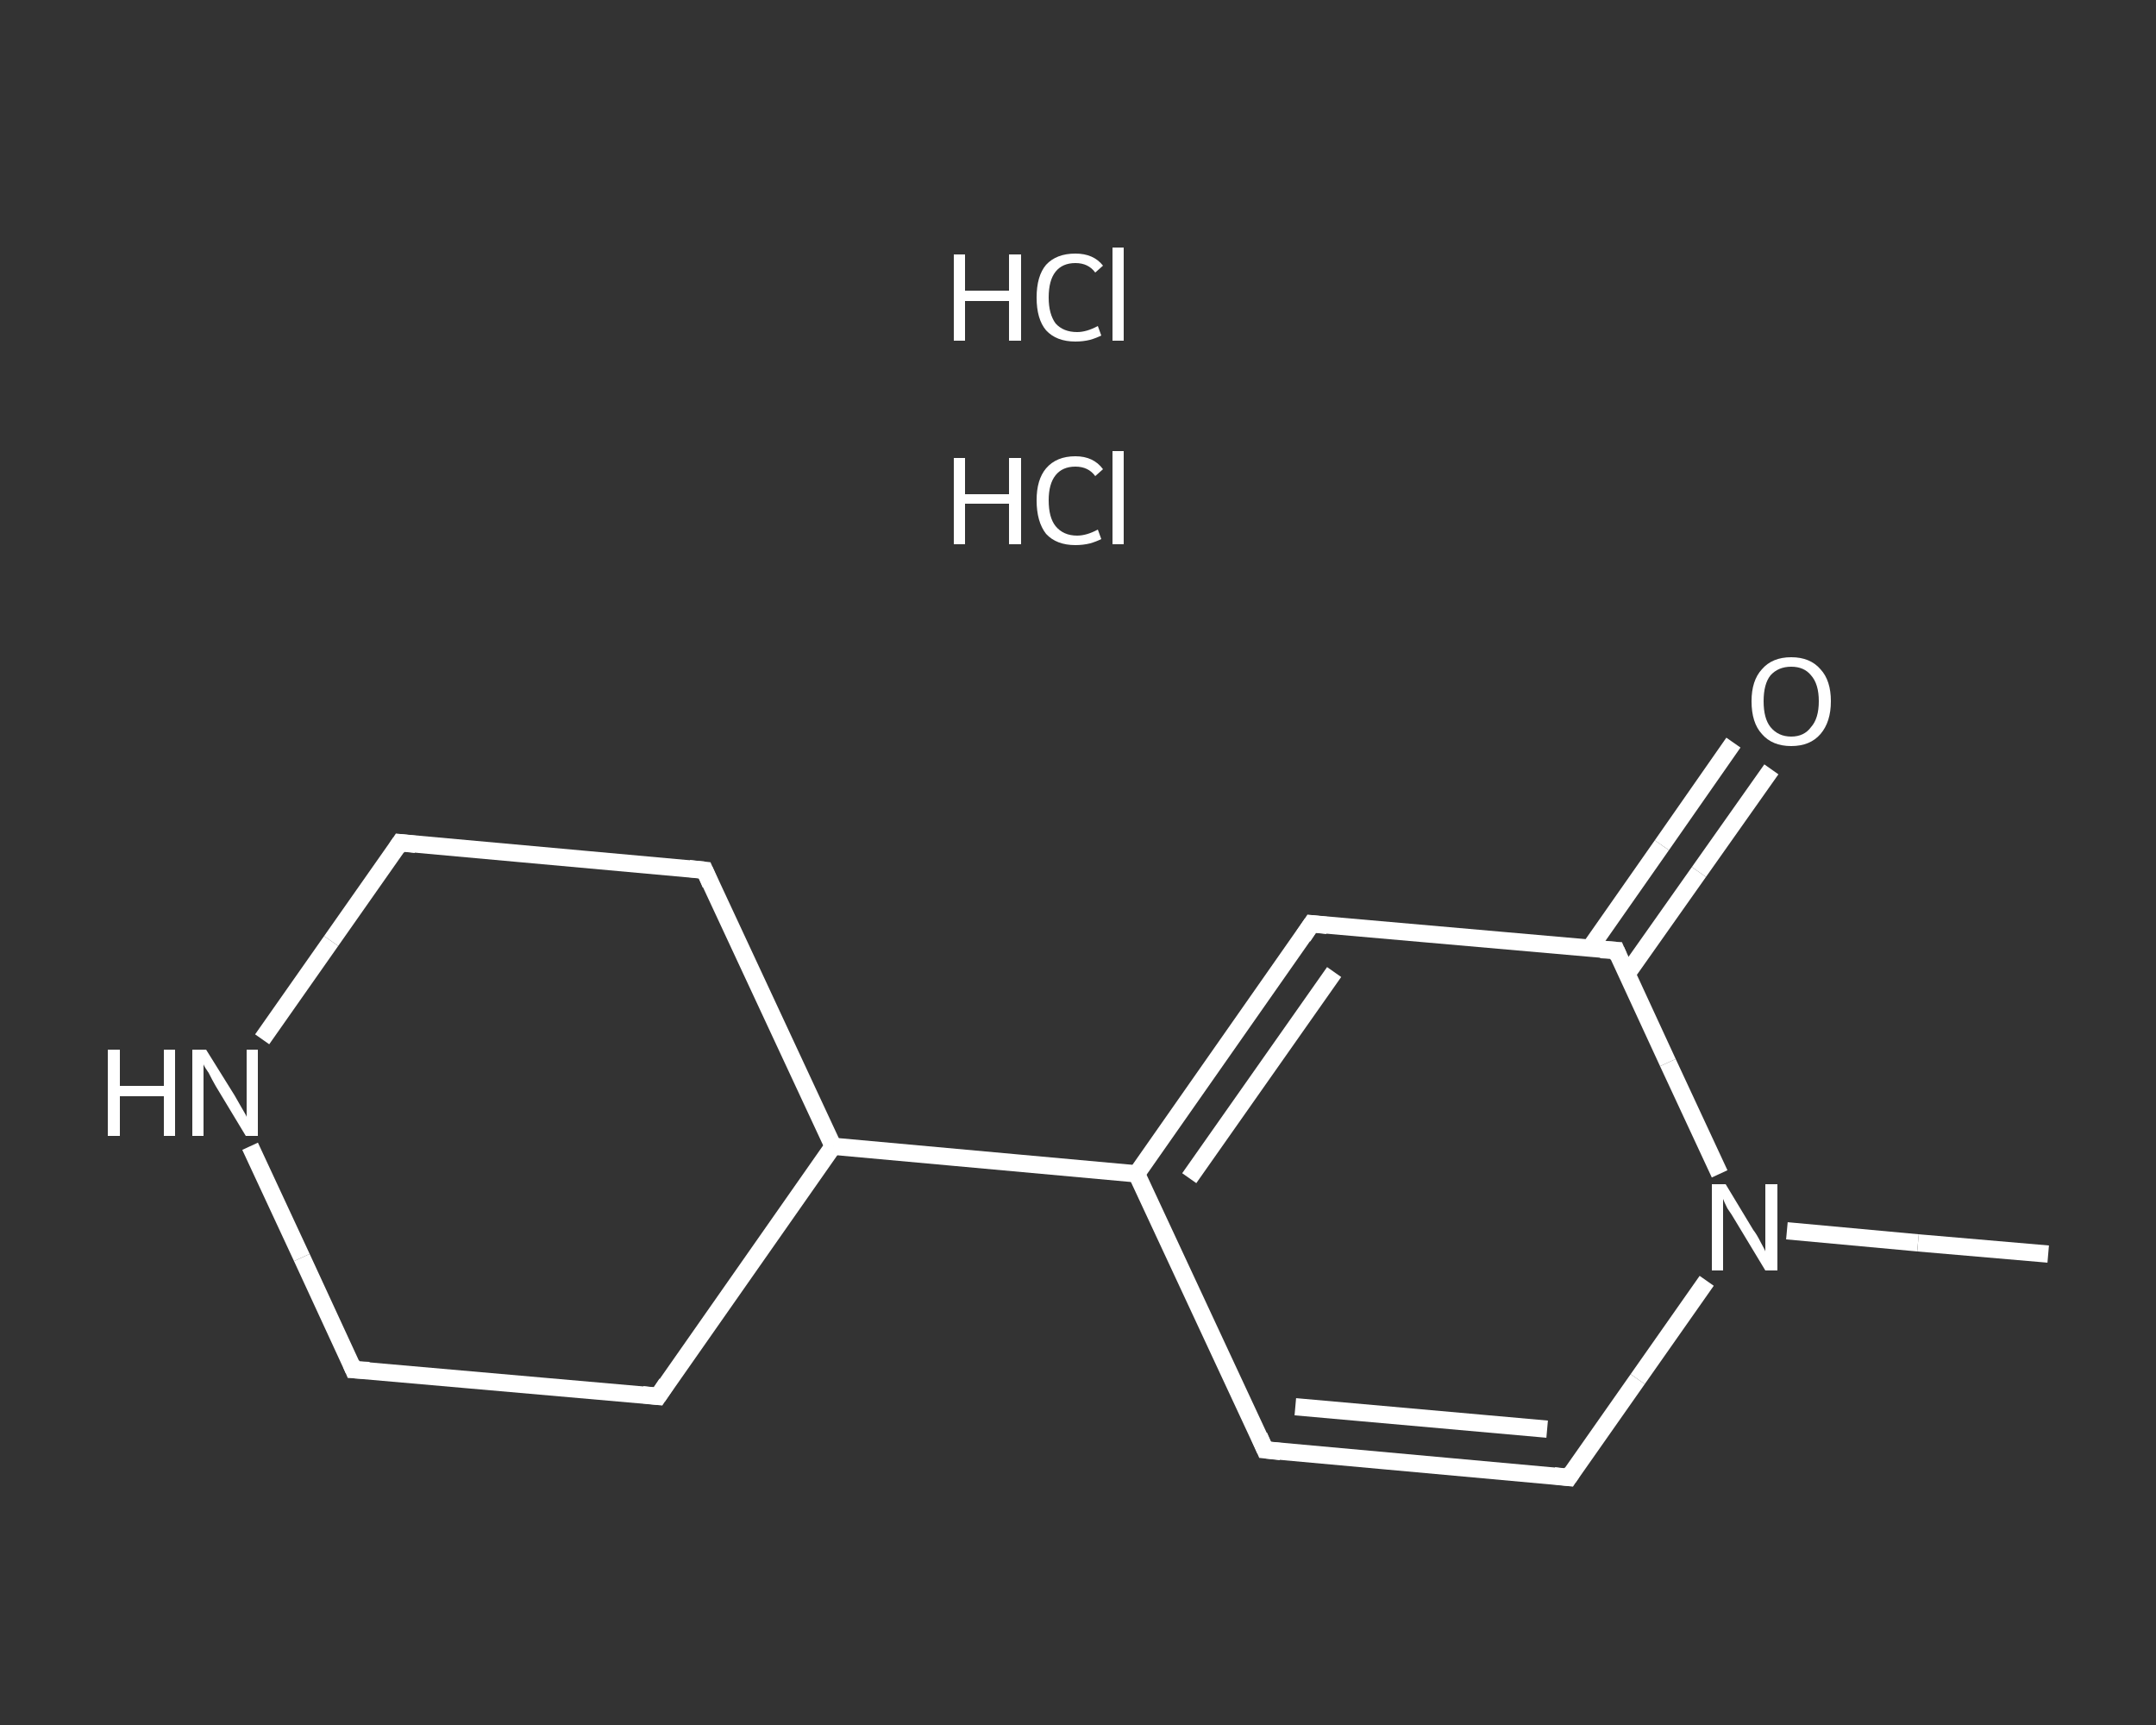 <?xml version='1.0' encoding='iso-8859-1'?>
<svg version='1.1' baseProfile='full'
              xmlns='http://www.w3.org/2000/svg'
                      xmlns:rdkit='http://www.rdkit.org/xml'
                      xmlns:xlink='http://www.w3.org/1999/xlink'
                  xml:space='preserve'
width='250px' height='200px' viewBox='0 0 250 200'>
<rect x="0" y="0" width="250" height="200" fill="#333333" stroke="none"/>
<!-- END OF HEADER -->
<rect style='opacity:1.0;fill:transparent;stroke:none' width='250.0' height='200.0' x='0.0' y='0.0'> </rect>
<path class='bond-0 atom-2 atom-3' d='M 237.5,145.4 L 222.4,144.1' style='fill:none;fill-rule:evenodd;stroke:#FFFFFF;stroke-width:2.0px;stroke-linecap:butt;stroke-linejoin:miter;stroke-opacity:1' />
<path class='bond-0 atom-2 atom-3' d='M 222.4,144.1 L 207.2,142.7' style='fill:none;fill-rule:evenodd;stroke:#FFFFFF;stroke-width:2.0px;stroke-linecap:butt;stroke-linejoin:miter;stroke-opacity:1' />
<path class='bond-1 atom-3 atom-4' d='M 197.9,148.5 L 189.9,159.9' style='fill:none;fill-rule:evenodd;stroke:#FFFFFF;stroke-width:2.0px;stroke-linecap:butt;stroke-linejoin:miter;stroke-opacity:1' />
<path class='bond-1 atom-3 atom-4' d='M 189.9,159.9 L 181.9,171.3' style='fill:none;fill-rule:evenodd;stroke:#FFFFFF;stroke-width:2.0px;stroke-linecap:butt;stroke-linejoin:miter;stroke-opacity:1' />
<path class='bond-2 atom-4 atom-5' d='M 181.9,171.3 L 146.7,168.1' style='fill:none;fill-rule:evenodd;stroke:#FFFFFF;stroke-width:2.0px;stroke-linecap:butt;stroke-linejoin:miter;stroke-opacity:1' />
<path class='bond-2 atom-4 atom-5' d='M 179.4,165.7 L 150.2,163.1' style='fill:none;fill-rule:evenodd;stroke:#FFFFFF;stroke-width:2.0px;stroke-linecap:butt;stroke-linejoin:miter;stroke-opacity:1' />
<path class='bond-3 atom-5 atom-6' d='M 146.7,168.1 L 131.8,136.1' style='fill:none;fill-rule:evenodd;stroke:#FFFFFF;stroke-width:2.0px;stroke-linecap:butt;stroke-linejoin:miter;stroke-opacity:1' />
<path class='bond-4 atom-6 atom-7' d='M 131.8,136.1 L 96.6,132.9' style='fill:none;fill-rule:evenodd;stroke:#FFFFFF;stroke-width:2.0px;stroke-linecap:butt;stroke-linejoin:miter;stroke-opacity:1' />
<path class='bond-5 atom-7 atom-8' d='M 96.6,132.9 L 81.7,100.9' style='fill:none;fill-rule:evenodd;stroke:#FFFFFF;stroke-width:2.0px;stroke-linecap:butt;stroke-linejoin:miter;stroke-opacity:1' />
<path class='bond-6 atom-8 atom-9' d='M 81.7,100.9 L 46.4,97.7' style='fill:none;fill-rule:evenodd;stroke:#FFFFFF;stroke-width:2.0px;stroke-linecap:butt;stroke-linejoin:miter;stroke-opacity:1' />
<path class='bond-7 atom-9 atom-10' d='M 46.4,97.7 L 38.4,109.1' style='fill:none;fill-rule:evenodd;stroke:#FFFFFF;stroke-width:2.0px;stroke-linecap:butt;stroke-linejoin:miter;stroke-opacity:1' />
<path class='bond-7 atom-9 atom-10' d='M 38.4,109.1 L 30.4,120.5' style='fill:none;fill-rule:evenodd;stroke:#FFFFFF;stroke-width:2.0px;stroke-linecap:butt;stroke-linejoin:miter;stroke-opacity:1' />
<path class='bond-8 atom-10 atom-11' d='M 29.0,132.9 L 35.0,145.8' style='fill:none;fill-rule:evenodd;stroke:#FFFFFF;stroke-width:2.0px;stroke-linecap:butt;stroke-linejoin:miter;stroke-opacity:1' />
<path class='bond-8 atom-10 atom-11' d='M 35.0,145.8 L 41.0,158.8' style='fill:none;fill-rule:evenodd;stroke:#FFFFFF;stroke-width:2.0px;stroke-linecap:butt;stroke-linejoin:miter;stroke-opacity:1' />
<path class='bond-9 atom-11 atom-12' d='M 41.0,158.8 L 76.3,161.9' style='fill:none;fill-rule:evenodd;stroke:#FFFFFF;stroke-width:2.0px;stroke-linecap:butt;stroke-linejoin:miter;stroke-opacity:1' />
<path class='bond-10 atom-6 atom-13' d='M 131.8,136.1 L 152.1,107.1' style='fill:none;fill-rule:evenodd;stroke:#FFFFFF;stroke-width:2.0px;stroke-linecap:butt;stroke-linejoin:miter;stroke-opacity:1' />
<path class='bond-10 atom-6 atom-13' d='M 137.9,136.6 L 154.7,112.7' style='fill:none;fill-rule:evenodd;stroke:#FFFFFF;stroke-width:2.0px;stroke-linecap:butt;stroke-linejoin:miter;stroke-opacity:1' />
<path class='bond-11 atom-13 atom-14' d='M 152.1,107.1 L 187.4,110.2' style='fill:none;fill-rule:evenodd;stroke:#FFFFFF;stroke-width:2.0px;stroke-linecap:butt;stroke-linejoin:miter;stroke-opacity:1' />
<path class='bond-12 atom-14 atom-15' d='M 188.6,113.0 L 197.0,101.1' style='fill:none;fill-rule:evenodd;stroke:#FFFFFF;stroke-width:2.0px;stroke-linecap:butt;stroke-linejoin:miter;stroke-opacity:1' />
<path class='bond-12 atom-14 atom-15' d='M 197.0,101.1 L 205.4,89.2' style='fill:none;fill-rule:evenodd;stroke:#FFFFFF;stroke-width:2.0px;stroke-linecap:butt;stroke-linejoin:miter;stroke-opacity:1' />
<path class='bond-12 atom-14 atom-15' d='M 184.3,110.0 L 192.7,98.0' style='fill:none;fill-rule:evenodd;stroke:#FFFFFF;stroke-width:2.0px;stroke-linecap:butt;stroke-linejoin:miter;stroke-opacity:1' />
<path class='bond-12 atom-14 atom-15' d='M 192.7,98.0 L 201.0,86.1' style='fill:none;fill-rule:evenodd;stroke:#FFFFFF;stroke-width:2.0px;stroke-linecap:butt;stroke-linejoin:miter;stroke-opacity:1' />
<path class='bond-13 atom-14 atom-3' d='M 187.4,110.2 L 193.4,123.2' style='fill:none;fill-rule:evenodd;stroke:#FFFFFF;stroke-width:2.0px;stroke-linecap:butt;stroke-linejoin:miter;stroke-opacity:1' />
<path class='bond-13 atom-14 atom-3' d='M 193.4,123.2 L 199.4,136.1' style='fill:none;fill-rule:evenodd;stroke:#FFFFFF;stroke-width:2.0px;stroke-linecap:butt;stroke-linejoin:miter;stroke-opacity:1' />
<path class='bond-14 atom-12 atom-7' d='M 76.3,161.9 L 96.6,132.9' style='fill:none;fill-rule:evenodd;stroke:#FFFFFF;stroke-width:2.0px;stroke-linecap:butt;stroke-linejoin:miter;stroke-opacity:1' />
<path d='M 182.3,170.7 L 181.9,171.3 L 180.2,171.1' style='fill:none;stroke:#FFFFFF;stroke-width:2.0px;stroke-linecap:butt;stroke-linejoin:miter;stroke-opacity:1;' />
<path d='M 148.5,168.3 L 146.7,168.1 L 146.0,166.5' style='fill:none;stroke:#FFFFFF;stroke-width:2.0px;stroke-linecap:butt;stroke-linejoin:miter;stroke-opacity:1;' />
<path d='M 82.4,102.5 L 81.7,100.9 L 79.9,100.7' style='fill:none;stroke:#FFFFFF;stroke-width:2.0px;stroke-linecap:butt;stroke-linejoin:miter;stroke-opacity:1;' />
<path d='M 48.2,97.9 L 46.4,97.7 L 46.0,98.3' style='fill:none;stroke:#FFFFFF;stroke-width:2.0px;stroke-linecap:butt;stroke-linejoin:miter;stroke-opacity:1;' />
<path d='M 40.7,158.1 L 41.0,158.8 L 42.8,158.9' style='fill:none;stroke:#FFFFFF;stroke-width:2.0px;stroke-linecap:butt;stroke-linejoin:miter;stroke-opacity:1;' />
<path d='M 74.5,161.7 L 76.3,161.9 L 77.3,160.4' style='fill:none;stroke:#FFFFFF;stroke-width:2.0px;stroke-linecap:butt;stroke-linejoin:miter;stroke-opacity:1;' />
<path d='M 151.1,108.6 L 152.1,107.1 L 153.9,107.3' style='fill:none;stroke:#FFFFFF;stroke-width:2.0px;stroke-linecap:butt;stroke-linejoin:miter;stroke-opacity:1;' />
<path d='M 185.6,110.1 L 187.4,110.2 L 187.7,110.9' style='fill:none;stroke:#FFFFFF;stroke-width:2.0px;stroke-linecap:butt;stroke-linejoin:miter;stroke-opacity:1;' />
<path class='atom-0' d='M 110.6 53.1
L 111.9 53.1
L 111.9 57.3
L 117.0 57.3
L 117.0 53.1
L 118.4 53.1
L 118.4 63.1
L 117.0 63.1
L 117.0 58.4
L 111.9 58.4
L 111.9 63.1
L 110.6 63.1
L 110.6 53.1
' fill='#FFFFFF'/>
<path class='atom-0' d='M 120.2 58.0
Q 120.2 55.6, 121.3 54.3
Q 122.5 52.9, 124.7 52.9
Q 126.8 52.9, 127.9 54.4
L 127.0 55.2
Q 126.2 54.1, 124.7 54.1
Q 123.2 54.1, 122.4 55.1
Q 121.6 56.1, 121.6 58.0
Q 121.6 60.0, 122.4 61.0
Q 123.3 62.1, 124.9 62.1
Q 126.0 62.1, 127.3 61.4
L 127.7 62.5
Q 127.1 62.8, 126.4 63.0
Q 125.6 63.2, 124.7 63.2
Q 122.5 63.2, 121.3 61.9
Q 120.2 60.5, 120.2 58.0
' fill='#FFFFFF'/>
<path class='atom-0' d='M 129.0 52.3
L 130.3 52.3
L 130.3 63.1
L 129.0 63.1
L 129.0 52.3
' fill='#FFFFFF'/>
<path class='atom-1' d='M 110.6 29.5
L 111.9 29.5
L 111.9 33.7
L 117.0 33.7
L 117.0 29.5
L 118.4 29.5
L 118.4 39.5
L 117.0 39.5
L 117.0 34.9
L 111.9 34.9
L 111.9 39.5
L 110.6 39.5
L 110.6 29.5
' fill='#FFFFFF'/>
<path class='atom-1' d='M 120.2 34.5
Q 120.2 32.0, 121.3 30.7
Q 122.5 29.4, 124.7 29.4
Q 126.8 29.4, 127.9 30.8
L 127.0 31.6
Q 126.2 30.5, 124.7 30.5
Q 123.2 30.5, 122.4 31.5
Q 121.6 32.5, 121.6 34.5
Q 121.6 36.4, 122.4 37.5
Q 123.3 38.5, 124.9 38.5
Q 126.0 38.5, 127.3 37.8
L 127.7 38.9
Q 127.1 39.2, 126.4 39.4
Q 125.6 39.6, 124.7 39.6
Q 122.5 39.6, 121.3 38.3
Q 120.2 37.0, 120.2 34.5
' fill='#FFFFFF'/>
<path class='atom-1' d='M 129.0 28.7
L 130.3 28.7
L 130.3 39.5
L 129.0 39.5
L 129.0 28.7
' fill='#FFFFFF'/>
<path class='atom-3' d='M 200.1 137.3
L 203.3 142.6
Q 203.7 143.1, 204.2 144.1
Q 204.7 145.0, 204.7 145.1
L 204.7 137.3
L 206.1 137.3
L 206.1 147.3
L 204.7 147.3
L 201.2 141.5
Q 200.8 140.8, 200.3 140.1
Q 199.9 139.3, 199.8 139.0
L 199.8 147.3
L 198.5 147.3
L 198.5 137.3
L 200.1 137.3
' fill='#FFFFFF'/>
<path class='atom-10' d='M 12.5 121.7
L 13.9 121.7
L 13.9 125.9
L 19.0 125.9
L 19.0 121.7
L 20.3 121.7
L 20.3 131.7
L 19.0 131.7
L 19.0 127.1
L 13.9 127.1
L 13.9 131.7
L 12.5 131.7
L 12.5 121.7
' fill='#FFFFFF'/>
<path class='atom-10' d='M 23.9 121.7
L 27.2 127.0
Q 27.5 127.5, 28.0 128.4
Q 28.6 129.4, 28.6 129.5
L 28.6 121.7
L 29.9 121.7
L 29.9 131.7
L 28.5 131.7
L 25.0 125.9
Q 24.6 125.2, 24.2 124.4
Q 23.7 123.7, 23.6 123.4
L 23.6 131.7
L 22.3 131.7
L 22.3 121.7
L 23.9 121.7
' fill='#FFFFFF'/>
<path class='atom-15' d='M 203.1 81.3
Q 203.1 78.9, 204.3 77.6
Q 205.5 76.2, 207.7 76.2
Q 209.9 76.2, 211.1 77.6
Q 212.3 78.9, 212.3 81.3
Q 212.3 83.7, 211.1 85.1
Q 209.9 86.5, 207.7 86.5
Q 205.5 86.5, 204.3 85.1
Q 203.1 83.8, 203.1 81.3
M 207.7 85.4
Q 209.2 85.4, 210.0 84.3
Q 210.9 83.3, 210.9 81.3
Q 210.9 79.3, 210.0 78.3
Q 209.2 77.3, 207.7 77.3
Q 206.2 77.3, 205.3 78.3
Q 204.5 79.3, 204.5 81.3
Q 204.5 83.3, 205.3 84.3
Q 206.2 85.4, 207.7 85.4
' fill='#FFFFFF'/>
</svg>
